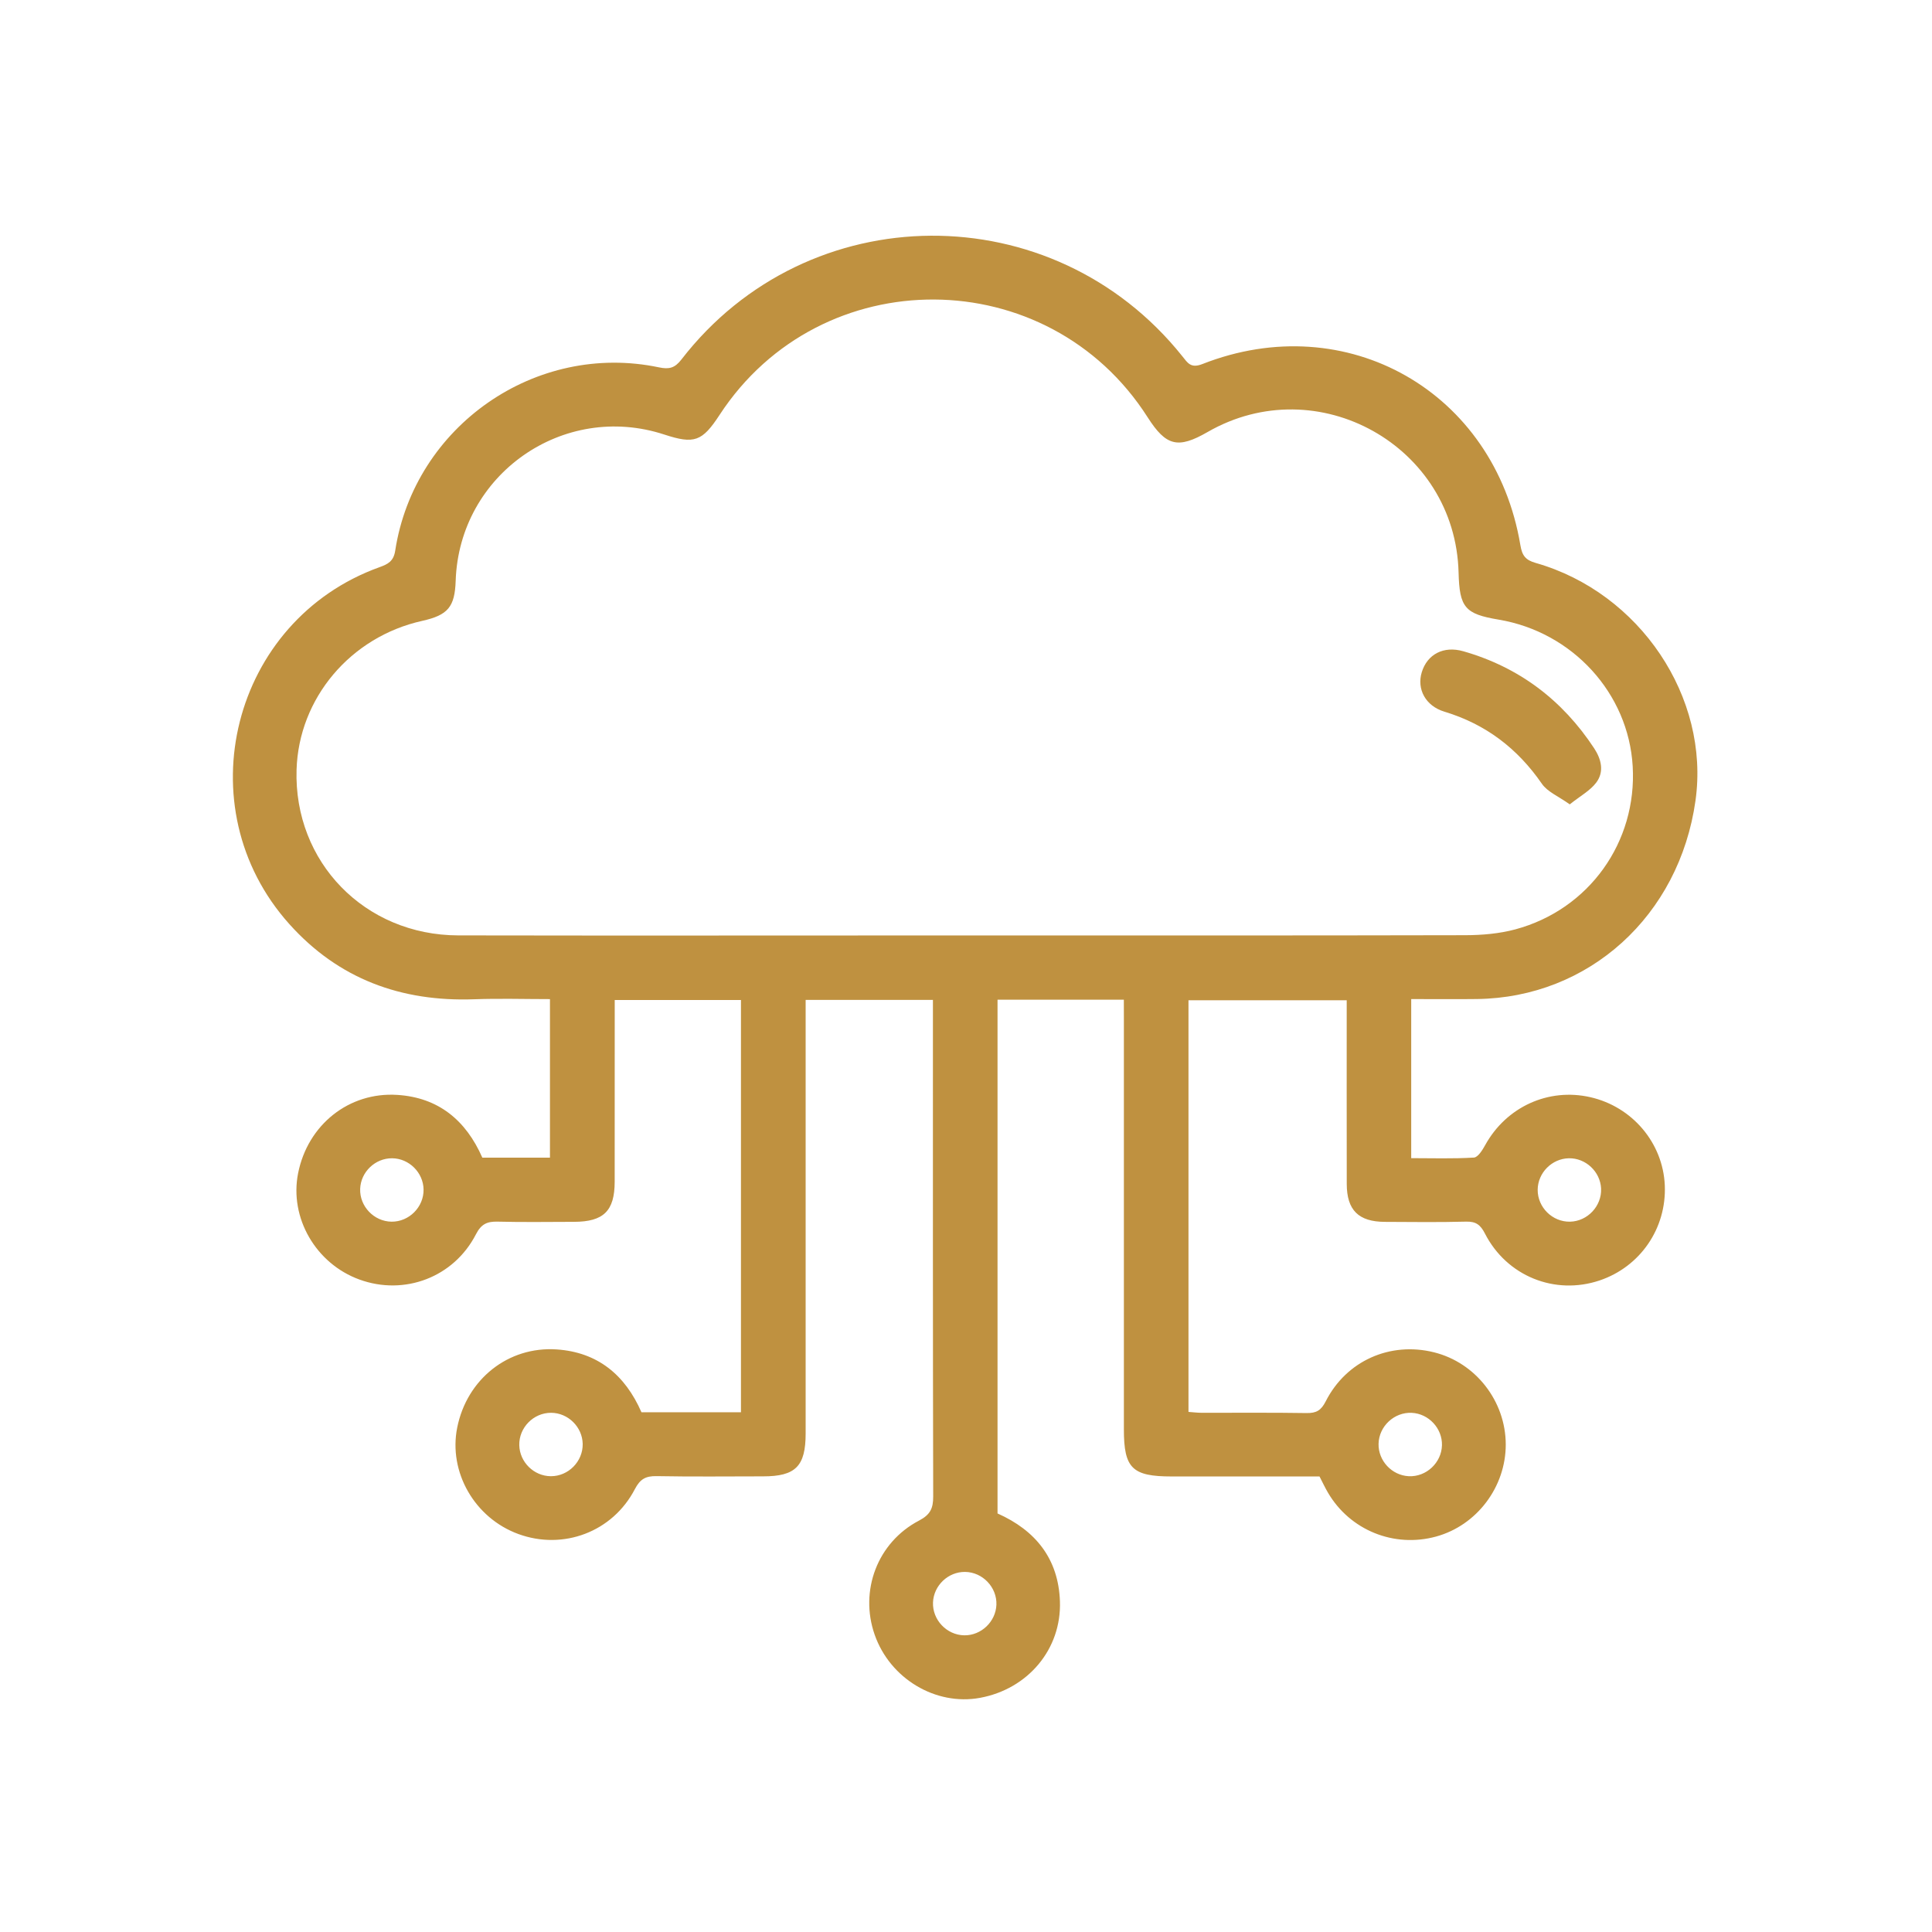 <?xml version="1.0" encoding="utf-8"?>
<!-- Generator: Adobe Illustrator 24.2.3, SVG Export Plug-In . SVG Version: 6.00 Build 0)  -->
<svg version="1.1" id="Layer_1" xmlns="http://www.w3.org/2000/svg" xmlns:xlink="http://www.w3.org/1999/xlink" x="0px" y="0px"
	 viewBox="0 0 500 500" style="enable-background:new 0 0 500 500;" xml:space="preserve">
<g>
	<path style="fill:#BF9140;" d="M290.85,258.72c-11.13,0-21.78,0-32.69,0c0,44.38,0,88.64,0,132.96
		c9.85,4.38,15.77,11.74,16.15,22.75c0.43,12.37-8.29,22.69-20.68,24.97c-11.49,2.11-23.3-4.97-27.27-16.35
		c-3.97-11.37,0.7-23.88,11.48-29.52c2.92-1.53,3.68-3.16,3.67-6.24c-0.1-41.3-0.07-82.61-0.07-123.91c0-1.48,0-2.95,0-4.61
		c-11.05,0-21.7,0-32.94,0c0,1.59,0,3.17,0,4.76c0,35.81,0,71.63,0,107.44c0,8.49-2.6,11.11-11.01,11.11
		c-9.2,0.01-18.39,0.11-27.59-0.06c-2.79-0.05-4.24,0.76-5.59,3.35c-5.76,11.1-18.55,15.89-30.17,11.63
		c-11.31-4.14-18.13-16.03-15.81-27.56c2.5-12.49,13.17-21.05,25.73-20.21c10.61,0.71,17.72,6.6,21.95,16.26c8.51,0,17,0,25.75,0
		c0-35.57,0-71.02,0-106.69c-10.72,0-21.37,0-32.67,0c0,1.36,0,2.8,0,4.24c0,14.27,0.01,28.54-0.01,42.81
		c-0.01,7.54-2.87,10.34-10.52,10.36c-6.59,0.01-13.18,0.12-19.76-0.05c-2.73-0.07-4.26,0.61-5.63,3.28
		c-5.72,11.13-18.5,15.94-30.13,11.71c-11.32-4.11-18.18-15.99-15.89-27.52c2.48-12.5,13.12-21.08,25.68-20.27
		c10.62,0.68,17.74,6.54,22,16.24c5.73,0,11.47,0,17.5,0c0-13.55,0-27.04,0-41.03c-6.54,0-13.08-0.2-19.61,0.04
		c-18.9,0.68-35.11-5.25-47.85-19.47c-27.1-30.22-14.85-78.61,23.34-92.35c2.21-0.79,3.65-1.54,4.07-4.27
		c4.97-32.28,36.39-54.13,68.25-47.45c2.65,0.56,4.11,0.19,5.83-2.04c32.75-42.37,96.13-42.75,129.62-0.84
		c1.38,1.72,2.19,3.21,5.19,2.03c37.35-14.69,75.65,7.14,82.3,46.85c0.45,2.71,1.32,3.87,3.97,4.62
		c26.97,7.69,45.12,34.8,41.35,61.53c-4.19,29.77-27.57,50.98-56.59,51.33c-5.59,0.07-11.18,0.01-16.98,0.01
		c0,13.78,0,27.18,0,41.17c5.39,0,10.83,0.18,16.23-0.15c1.06-0.07,2.23-1.98,2.94-3.27c5.45-9.84,16.32-14.83,27.18-12.36
		c10.88,2.47,18.8,11.85,19.28,22.8c0.48,11.14-6.35,21.1-16.9,24.64c-11.56,3.87-23.99-1.1-29.65-12.15
		c-1.17-2.29-2.35-3.15-4.91-3.08c-6.99,0.19-14,0.09-21,0.06c-6.79-0.03-9.83-3.03-9.85-9.78c-0.03-15.76-0.01-31.53-0.01-47.57
		c-13.73,0-27.23,0-40.95,0c0,35.41,0,70.76,0,106.53c1.06,0.07,2.23,0.23,3.4,0.23c9.06,0.02,18.12-0.08,27.17,0.07
		c2.52,0.04,3.76-0.69,4.94-3.02c5.34-10.53,16.69-15.53,28.04-12.7c10.79,2.69,18.53,12.64,18.56,23.83
		c0.02,11.02-7.49,20.96-18.03,23.85c-10.89,2.99-22.3-1.64-27.99-11.37c-0.76-1.29-1.39-2.66-2.18-4.18c-12.72,0-25.47,0-38.23,0
		c-10.25,0-12.4-2.11-12.4-12.2c0-35.27,0-70.53,0-105.8C290.85,262.45,290.85,260.81,290.85,258.72z M249.49,242.09
		c43.23,0,86.46,0.04,129.68-0.06c4.34-0.01,8.83-0.39,13-1.51c19.1-5.15,31.51-22.6,30.37-42.2
		c-1.09-18.91-15.57-34.75-34.69-37.96c-8.72-1.46-10.14-3.13-10.37-12.17c-0.83-32.8-36.49-52.77-64.96-36.38
		c-7.67,4.41-10.73,3.66-15.5-3.8c-25.76-40.38-84.6-40.72-110.79-0.64c-4.51,6.91-6.56,7.63-14.31,5.09
		c-26.15-8.56-53.07,10.31-53.99,37.84c-0.23,6.78-1.99,8.89-8.66,10.38c-18.56,4.13-31.96,20.01-32.52,38.54
		c-0.72,23.86,17.64,42.8,41.83,42.86C162.22,242.16,205.85,242.09,249.49,242.09z M101.49,299.76c-4.38-0.04-8.13,3.54-8.28,7.92
		c-0.16,4.53,3.59,8.44,8.13,8.49c4.54,0.04,8.35-3.8,8.28-8.33C109.55,303.46,105.87,299.8,101.49,299.76z M406.31,316.17
		c4.54-0.09,8.25-4.05,8.05-8.57c-0.2-4.38-3.99-7.93-8.36-7.84c-4.38,0.09-8.02,3.78-8.05,8.15
		C397.92,312.46,401.77,316.26,406.31,316.17z M150.8,373.67c-0.09-4.38-3.78-8.02-8.17-8.04c-4.55-0.02-8.34,3.83-8.24,8.37
		c0.09,4.38,3.78,8.02,8.16,8.04C147.09,382.07,150.89,378.21,150.8,373.67z M373.18,374.02c0.1-4.37-3.44-8.17-7.82-8.38
		c-4.53-0.22-8.49,3.48-8.59,8.02c-0.1,4.37,3.44,8.17,7.82,8.38C369.11,382.26,373.07,378.56,373.18,374.02z M249.57,423.22
		c4.37,0.05,8.13-3.53,8.3-7.91c0.17-4.52-3.57-8.45-8.11-8.5c-4.38-0.05-8.13,3.52-8.3,7.9
		C241.29,419.24,245.03,423.16,249.57,423.22z"/>
	<path style="fill:#BF9140;" d="M406.25,208.17c-2.9-2.08-5.75-3.22-7.21-5.33c-6.32-9.16-14.55-15.43-25.23-18.66
		c-4.89-1.48-7.19-5.85-5.86-10.2c1.42-4.67,5.66-6.89,10.74-5.44c14.43,4.12,25.65,12.62,33.88,25.12
		c1.87,2.85,2.63,6.06,0.56,8.84C411.55,204.62,408.99,205.98,406.25,208.17z"/>
</g>
</svg>
